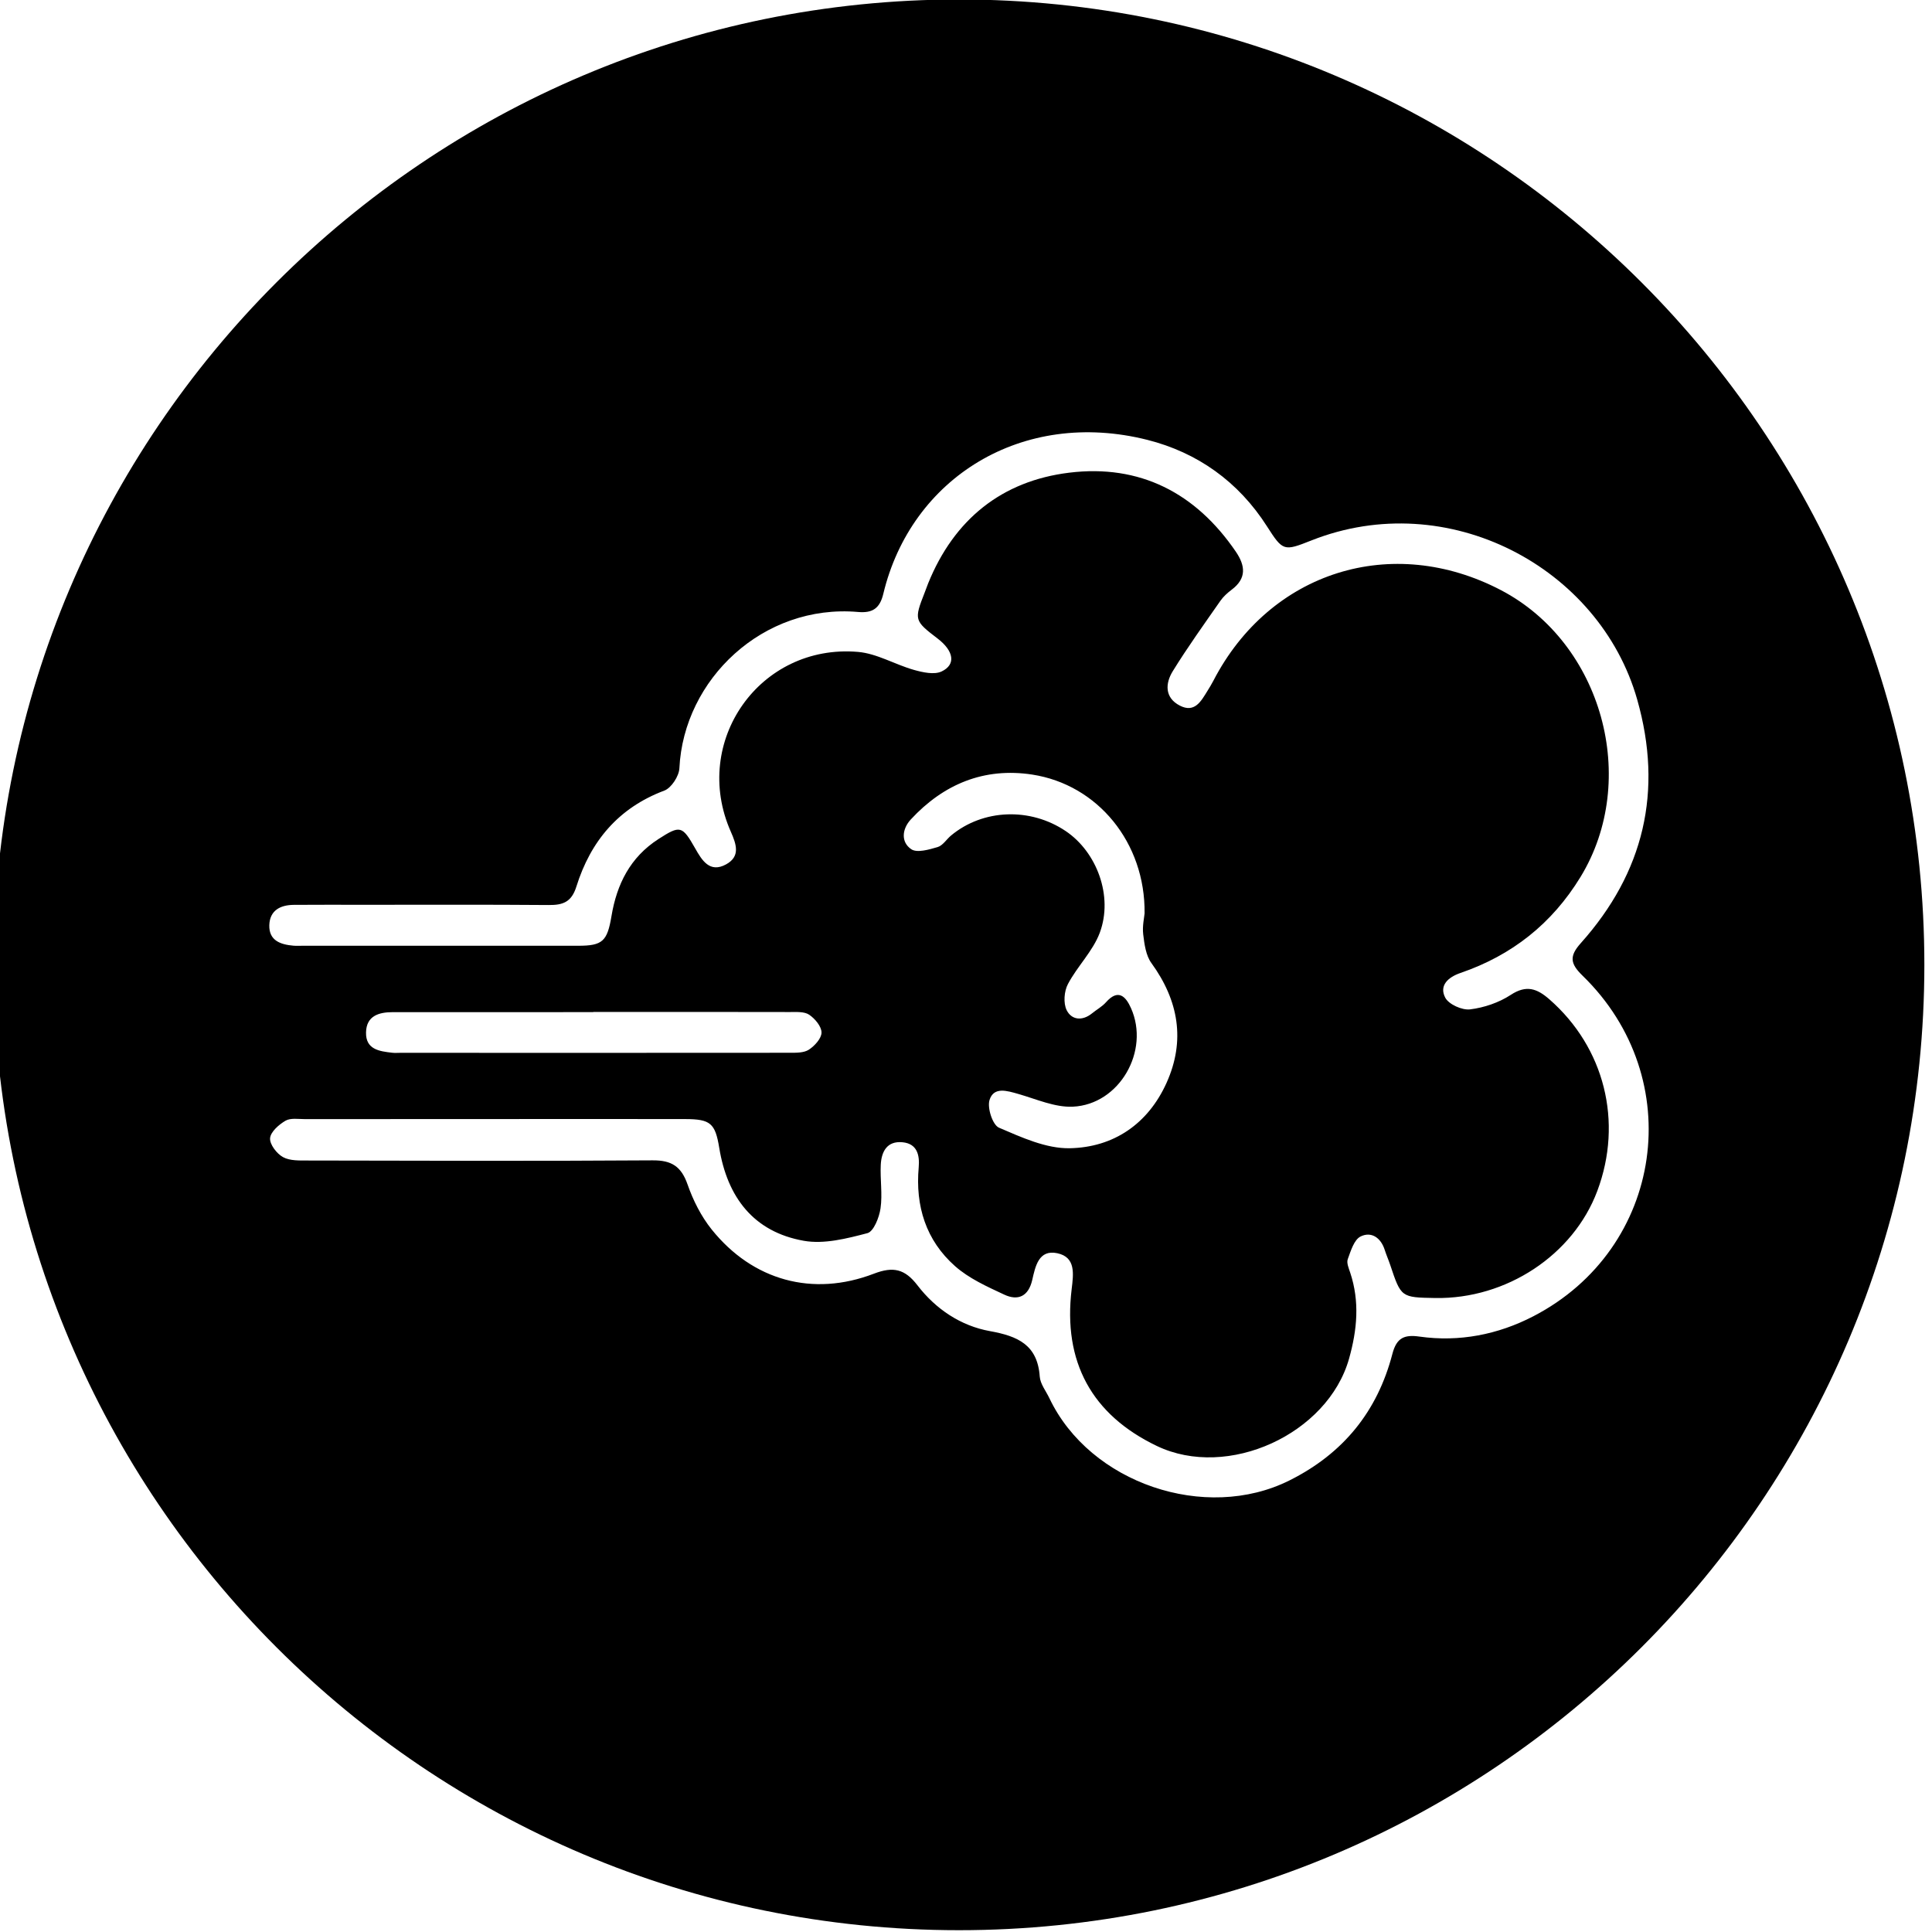 <?xml version="1.0" encoding="UTF-8" standalone="no"?>
<!DOCTYPE svg PUBLIC "-//W3C//DTD SVG 1.1//EN" "http://www.w3.org/Graphics/SVG/1.1/DTD/svg11.dtd">
<svg width="100%" height="100%" viewBox="0 0 24 24" version="1.1" xmlns="http://www.w3.org/2000/svg" xmlns:xlink="http://www.w3.org/1999/xlink" xml:space="preserve" xmlns:serif="http://www.serif.com/" style="fill-rule:evenodd;clip-rule:evenodd;stroke-linejoin:round;stroke-miterlimit:2;">
    <g transform="matrix(0.29,0,0,0.29,-121.311,-9.859)">
        <path d="M459.393,33.974C482.216,33.974 500.745,52.503 500.745,75.326C500.745,98.149 482.216,116.678 459.393,116.678C436.57,116.678 418.041,98.149 418.041,75.326C418.041,52.503 436.57,33.974 459.393,33.974ZM439.482,81.932C436.781,81.932 434.08,81.932 431.379,81.935C431.096,81.935 430.761,81.877 430.542,82.004C430.259,82.17 429.904,82.481 429.883,82.753C429.863,83.017 430.168,83.415 430.436,83.562C430.733,83.726 431.149,83.707 431.514,83.708C436.432,83.717 441.351,83.735 446.269,83.701C447.089,83.695 447.497,83.966 447.766,84.734C448.004,85.416 448.349,86.101 448.799,86.662C450.559,88.853 453.13,89.561 455.75,88.555C456.577,88.238 457.075,88.352 457.614,89.054C458.393,90.069 459.466,90.791 460.718,91.016C461.912,91.231 462.757,91.602 462.852,92.962C462.874,93.279 463.119,93.582 463.265,93.889C464.999,97.538 469.953,99.208 473.546,97.413C475.857,96.259 477.317,94.454 477.959,91.987C478.138,91.303 478.467,91.158 479.115,91.25C480.827,91.492 482.483,91.163 483.992,90.382C489.586,87.487 490.634,80.189 486.103,75.789C485.578,75.278 485.524,74.96 486.028,74.397C488.734,71.369 489.561,67.888 488.444,63.96C486.832,58.289 480.328,54.834 474.488,57.147C473.308,57.614 473.27,57.613 472.586,56.543C471.364,54.628 469.605,53.379 467.46,52.838C462.102,51.489 457.341,54.465 456.151,59.433C456,60.063 455.685,60.265 455.07,60.211C451.004,59.857 447.6,63.095 447.416,66.904C447.4,67.243 447.073,67.748 446.771,67.862C444.802,68.602 443.611,70.033 443.004,71.972C442.795,72.64 442.428,72.769 441.817,72.764C439.173,72.743 436.529,72.754 433.885,72.754C432.89,72.754 431.895,72.749 430.9,72.757C430.319,72.761 429.868,72.997 429.85,73.627C429.831,74.29 430.332,74.458 430.885,74.506C431.027,74.518 431.169,74.508 431.312,74.508C435.235,74.509 439.159,74.509 443.082,74.509C444.12,74.508 444.326,74.321 444.506,73.244C444.734,71.874 445.307,70.719 446.519,69.938C447.45,69.339 447.536,69.357 448.095,70.342C448.379,70.843 448.714,71.406 449.415,71.023C450.033,70.685 449.862,70.171 449.618,69.621C447.91,65.764 450.86,61.564 455.065,61.921C455.88,61.99 456.655,62.465 457.466,62.693C457.844,62.799 458.331,62.908 458.648,62.759C459.273,62.464 459.172,61.881 458.477,61.349C457.476,60.585 457.465,60.547 457.922,59.382C457.974,59.25 458.02,59.115 458.073,58.983C459.182,56.249 461.224,54.597 464.117,54.244C467.135,53.875 469.535,55.107 471.254,57.632C471.663,58.234 471.716,58.774 471.073,59.257C470.893,59.393 470.716,59.552 470.589,59.735C469.895,60.732 469.184,61.719 468.548,62.751C468.228,63.271 468.197,63.884 468.853,64.222C469.486,64.549 469.761,64.037 470.033,63.596C470.123,63.451 470.213,63.305 470.291,63.154C472.714,58.478 477.942,56.833 482.614,59.279C486.949,61.55 488.558,67.4 486.015,71.564C484.793,73.564 483.078,74.919 480.874,75.674C480.345,75.855 479.951,76.211 480.221,76.731C480.371,77.019 480.941,77.275 481.284,77.234C481.885,77.161 482.521,76.945 483.028,76.613C483.696,76.175 484.152,76.34 484.68,76.801C487.042,78.864 487.847,82.047 486.735,85.013C485.707,87.756 482.841,89.649 479.794,89.598C478.329,89.573 478.33,89.573 477.863,88.176C477.791,87.961 477.698,87.752 477.629,87.536C477.462,87.01 477.051,86.736 476.594,86.963C476.315,87.103 476.175,87.581 476.046,87.934C475.988,88.094 476.089,88.325 476.151,88.512C476.562,89.748 476.45,90.958 476.101,92.198C475.189,95.427 470.908,97.392 467.869,95.936C465.08,94.6 463.841,92.332 464.219,89.218C464.297,88.569 464.404,87.847 463.601,87.679C462.805,87.511 462.663,88.247 462.53,88.827C462.368,89.53 461.92,89.728 461.332,89.453C460.596,89.109 459.819,88.761 459.222,88.231C457.977,87.127 457.52,85.661 457.667,84.002C457.713,83.484 457.606,82.987 456.975,82.926C456.311,82.861 456.07,83.327 456.042,83.891C456.011,84.512 456.12,85.148 456.032,85.757C455.976,86.145 455.739,86.749 455.469,86.82C454.588,87.051 453.615,87.301 452.747,87.147C450.594,86.767 449.469,85.281 449.123,83.165C448.951,82.113 448.748,81.935 447.669,81.933C444.94,81.926 442.211,81.932 439.482,81.932ZM467.343,73.12C467.377,70.093 465.335,67.607 462.529,67.176C460.471,66.861 458.731,67.583 457.328,69.099C456.956,69.501 456.893,70.063 457.346,70.372C457.593,70.542 458.112,70.389 458.479,70.281C458.7,70.216 458.857,69.949 459.053,69.786C460.423,68.649 462.443,68.573 463.965,69.597C465.297,70.493 466.007,72.384 465.424,73.95C465.129,74.742 464.461,75.387 464.059,76.15C463.896,76.457 463.857,76.968 464.005,77.267C464.215,77.69 464.675,77.743 465.091,77.405C465.288,77.244 465.522,77.118 465.688,76.931C466.216,76.334 466.539,76.682 466.761,77.181C467.578,79.009 466.27,81.309 464.272,81.402C463.503,81.438 462.709,81.079 461.938,80.858C461.451,80.719 460.881,80.536 460.701,81.116C460.596,81.454 460.834,82.186 461.106,82.302C462.073,82.716 463.126,83.202 464.138,83.182C466.018,83.146 467.492,82.136 468.282,80.385C469.099,78.576 468.802,76.857 467.634,75.249C467.398,74.924 467.335,74.442 467.284,74.022C467.241,73.663 467.33,73.289 467.343,73.12ZM443.727,77.344L443.727,77.352C440.861,77.352 437.995,77.35 435.128,77.353C434.537,77.354 434.01,77.515 433.993,78.216C433.974,78.953 434.563,79.029 435.116,79.092C435.229,79.105 435.343,79.095 435.457,79.095C441.019,79.096 446.582,79.099 452.144,79.093C452.422,79.093 452.751,79.099 452.963,78.96C453.211,78.797 453.504,78.477 453.504,78.226C453.504,77.964 453.224,77.632 452.977,77.464C452.771,77.324 452.435,77.348 452.156,77.348C449.347,77.341 446.537,77.344 443.727,77.344Z"/>
    </g>
</svg>

